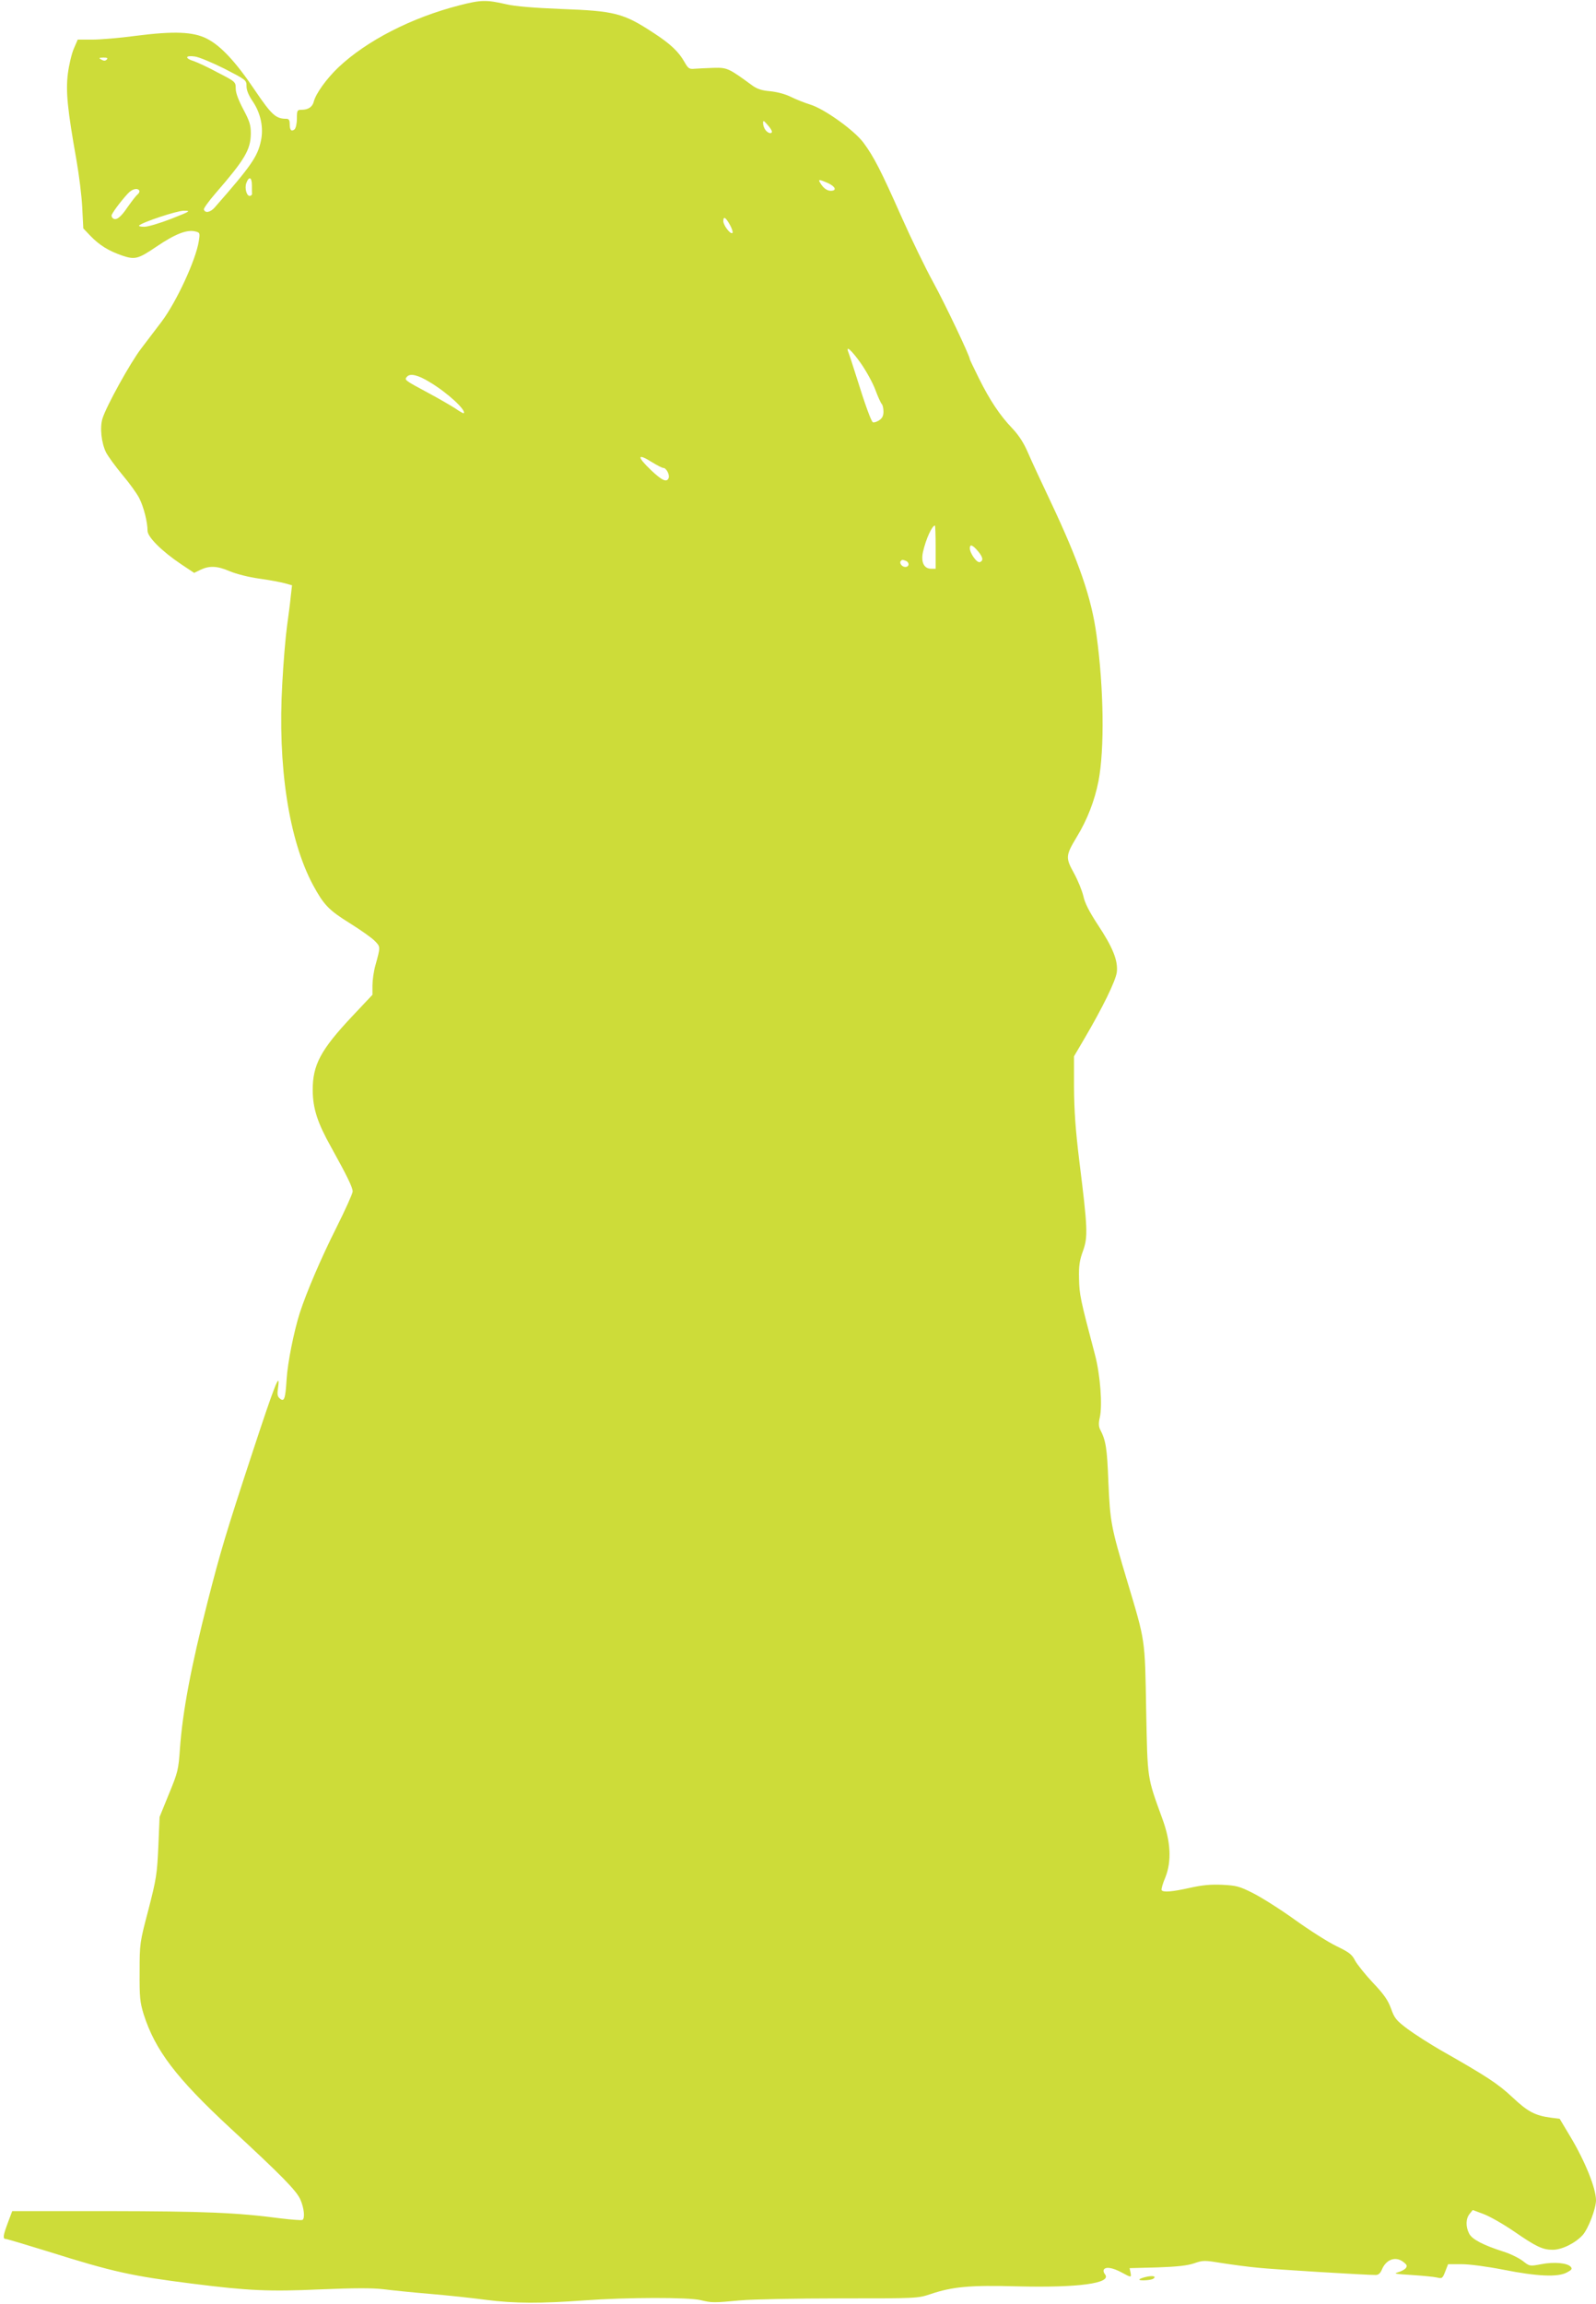 <?xml version="1.0" standalone="no"?>
<!DOCTYPE svg PUBLIC "-//W3C//DTD SVG 20010904//EN"
 "http://www.w3.org/TR/2001/REC-SVG-20010904/DTD/svg10.dtd">
<svg version="1.0" xmlns="http://www.w3.org/2000/svg"
 width="887pt" height="1280pt" viewBox="0 0 887 1280"
 preserveAspectRatio="xMidYMid meet">
<g transform="translate(0,1280) scale(0.1,-0.1)"
fill="#cddc39" stroke="none">
<path d="M2552 12770 c-265 -68 -514 -196 -671 -344 -67 -64 -125 -145 -137
-190 -7 -30 -31 -46 -68 -46 -24 0 -26 -3 -26 -49 0 -28 -6 -53 -13 -60 -18
-14 -27 -4 -27 31 0 21 -5 28 -19 28 -58 0 -81 21 -174 158 -106 158 -190 248
-267 287 -76 39 -183 43 -395 16 -88 -12 -197 -21 -241 -21 l-82 0 -22 -51
c-12 -28 -27 -91 -33 -140 -12 -97 -2 -198 48 -479 14 -80 29 -198 32 -262 l6
-117 39 -41 c51 -53 102 -84 177 -110 71 -24 89 -19 188 48 106 72 172 98 219
86 25 -6 26 -9 19 -53 -16 -104 -123 -336 -206 -447 -30 -39 -81 -107 -114
-150 -62 -81 -193 -319 -215 -388 -16 -50 -7 -135 19 -189 12 -23 53 -79 91
-125 39 -46 81 -104 94 -130 25 -49 46 -133 46 -181 0 -35 81 -115 187 -186
l72 -48 35 17 c50 24 94 22 163 -8 36 -15 106 -33 165 -41 57 -8 120 -20 142
-26 l39 -11 -7 -61 c-3 -34 -13 -109 -21 -167 -8 -58 -20 -200 -26 -315 -27
-461 36 -871 171 -1123 60 -110 86 -138 205 -212 61 -38 123 -82 139 -99 31
-32 31 -31 2 -136 -9 -32 -16 -82 -16 -111 l0 -51 -112 -119 c-176 -187 -221
-271 -220 -413 1 -100 26 -179 103 -316 88 -159 119 -222 119 -245 0 -11 -41
-102 -91 -202 -85 -169 -165 -356 -203 -473 -32 -101 -67 -273 -73 -367 -7
-111 -13 -129 -38 -108 -13 11 -15 23 -10 57 15 105 -19 17 -138 -345 -153
-465 -182 -564 -252 -837 -93 -364 -140 -613 -155 -821 -8 -116 -11 -130 -61
-251 l-52 -128 -7 -165 c-7 -153 -11 -179 -55 -350 -48 -182 -49 -187 -49
-345 -1 -141 2 -169 22 -235 64 -201 180 -354 482 -634 286 -264 367 -347 389
-396 21 -47 27 -105 12 -114 -5 -3 -58 1 -117 8 -247 33 -433 40 -963 41
l-533 0 -24 -64 c-27 -72 -30 -91 -11 -91 6 0 113 -32 236 -70 362 -114 465
-136 806 -179 302 -38 419 -44 705 -31 191 8 289 8 350 1 47 -6 164 -18 260
-26 96 -8 236 -23 310 -33 163 -21 304 -21 550 -3 233 17 577 18 645 1 62 -15
71 -15 220 -1 66 6 315 11 552 11 431 0 433 0 505 24 122 41 219 50 476 43
346 -9 534 17 493 67 -7 8 -10 20 -6 26 10 17 48 11 97 -15 57 -31 56 -30 51
-1 l-5 24 154 4 c111 4 167 10 205 23 49 17 57 17 155 1 57 -9 147 -21 202
-26 86 -9 594 -40 652 -40 15 0 26 10 34 30 24 58 78 76 121 41 19 -15 21 -21
11 -34 -7 -8 -27 -18 -45 -23 -25 -6 -7 -9 78 -14 61 -4 124 -10 141 -14 29
-7 31 -5 46 33 l16 41 75 0 c44 0 142 -13 234 -31 186 -37 302 -42 351 -15 27
14 31 20 22 31 -18 22 -93 29 -164 15 -64 -12 -65 -12 -103 18 -21 16 -69 40
-108 52 -112 36 -174 68 -190 100 -20 39 -19 83 3 110 l17 21 59 -22 c33 -12
109 -55 169 -96 126 -87 161 -103 217 -103 51 0 127 38 167 83 31 36 73 146
73 192 0 67 -61 217 -141 351 l-61 102 -49 6 c-88 12 -128 33 -213 113 -81 76
-144 117 -401 263 -60 35 -142 87 -181 116 -64 48 -74 60 -93 114 -17 47 -40
80 -101 144 -43 46 -87 101 -99 123 -17 34 -33 46 -103 80 -46 22 -150 88
-232 147 -82 59 -187 125 -233 148 -75 38 -93 42 -171 46 -64 3 -112 -2 -179
-17 -98 -22 -149 -26 -157 -13 -3 5 6 37 21 72 35 89 30 197 -17 325 -86 237
-82 212 -90 605 -7 400 -4 377 -105 714 -91 304 -95 329 -105 551 -7 189 -14
232 -46 293 -8 16 -9 35 -2 65 16 68 3 240 -27 352 -82 310 -86 331 -88 420
-2 72 3 103 22 155 28 78 26 125 -20 495 -22 179 -29 284 -30 413 l0 173 54
92 c106 180 178 328 184 376 7 64 -22 137 -107 265 -47 72 -71 119 -79 157 -7
30 -30 87 -52 127 -48 87 -47 98 16 203 58 95 99 202 120 309 34 175 30 516
-11 812 -28 207 -97 406 -256 743 -50 105 -106 226 -125 270 -23 54 -51 97
-87 135 -69 72 -125 156 -186 279 -27 55 -50 102 -50 105 0 18 -137 306 -202
425 -44 80 -125 247 -180 371 -110 248 -151 329 -209 407 -51 69 -219 189
-296 212 -32 10 -80 29 -108 43 -30 15 -75 27 -114 31 -47 4 -72 12 -100 32
-131 96 -139 100 -215 98 -39 -1 -86 -4 -105 -5 -30 -3 -36 1 -56 36 -33 59
-79 102 -171 162 -169 111 -216 123 -514 134 -153 6 -259 15 -305 26 -113 26
-142 25 -263 -6z m-1304 -352 c120 -62 122 -63 122 -97 0 -23 12 -51 35 -85
44 -65 61 -146 45 -219 -18 -87 -56 -141 -257 -370 -24 -27 -53 -33 -60 -11
-2 6 27 46 64 89 164 189 196 243 197 333 0 48 -7 69 -42 135 -27 51 -42 91
-42 115 0 37 -1 38 -98 88 -53 29 -114 57 -134 64 -53 16 -49 34 5 26 23 -3
97 -34 165 -68z m-655 51 c-8 -8 -16 -8 -30 0 -16 9 -14 10 12 11 21 0 26 -3
18 -11z m3697 -400 c0 -15 -22 -10 -36 9 -7 9 -13 26 -13 37 0 18 2 17 24 -8
14 -15 25 -32 25 -38z m-2890 -299 c0 -22 0 -43 1 -47 0 -4 -4 -9 -10 -11 -19
-6 -33 41 -22 71 15 40 31 33 31 -13z m3201 13 c43 -20 51 -43 16 -43 -22 0
-44 17 -61 48 -10 16 0 15 45 -5z m-3827 -42 c3 -5 -1 -15 -10 -22 -9 -7 -33
-39 -55 -70 -37 -55 -62 -75 -80 -63 -5 3 -9 10 -9 16 0 11 47 75 89 121 24
27 55 35 65 18z m177 -157 c-62 -24 -129 -44 -149 -44 -19 0 -32 3 -29 7 20
19 207 81 247 82 43 0 40 -2 -69 -45z m3106 -34 c12 -22 18 -42 13 -45 -12 -7
-50 44 -50 66 0 30 13 22 37 -21z m727 -768 c30 -43 67 -110 81 -148 14 -38
30 -73 35 -78 6 -6 10 -25 10 -43 0 -24 -7 -37 -25 -49 -13 -8 -28 -13 -34
-10 -10 7 -42 94 -94 261 -19 61 -38 118 -42 128 -17 42 18 11 69 -61z m-2396
-105 c99 -59 205 -157 189 -173 -1 -2 -23 10 -47 27 -25 16 -92 55 -150 86
-132 71 -134 72 -118 90 17 20 61 10 126 -30z m1239 -447 c26 -16 53 -30 60
-30 16 0 36 -38 29 -56 -10 -26 -37 -14 -97 43 -82 78 -79 98 8 43z m1573
-470 l0 -120 -25 0 c-40 0 -58 37 -45 95 16 70 50 145 66 145 2 0 4 -54 4
-120z m234 -21 c29 -34 33 -54 12 -62 -16 -7 -56 49 -56 77 0 24 15 19 44 -15z
m-400 -55 c22 -9 20 -34 -3 -34 -19 0 -35 23 -24 34 8 7 8 7 27 0z"/>
<path d="M6372 150 c-18 -4 -36 -10 -39 -14 -10 -9 60 -7 76 3 20 13 0 19 -37
11z"/>
</g>
</svg>
